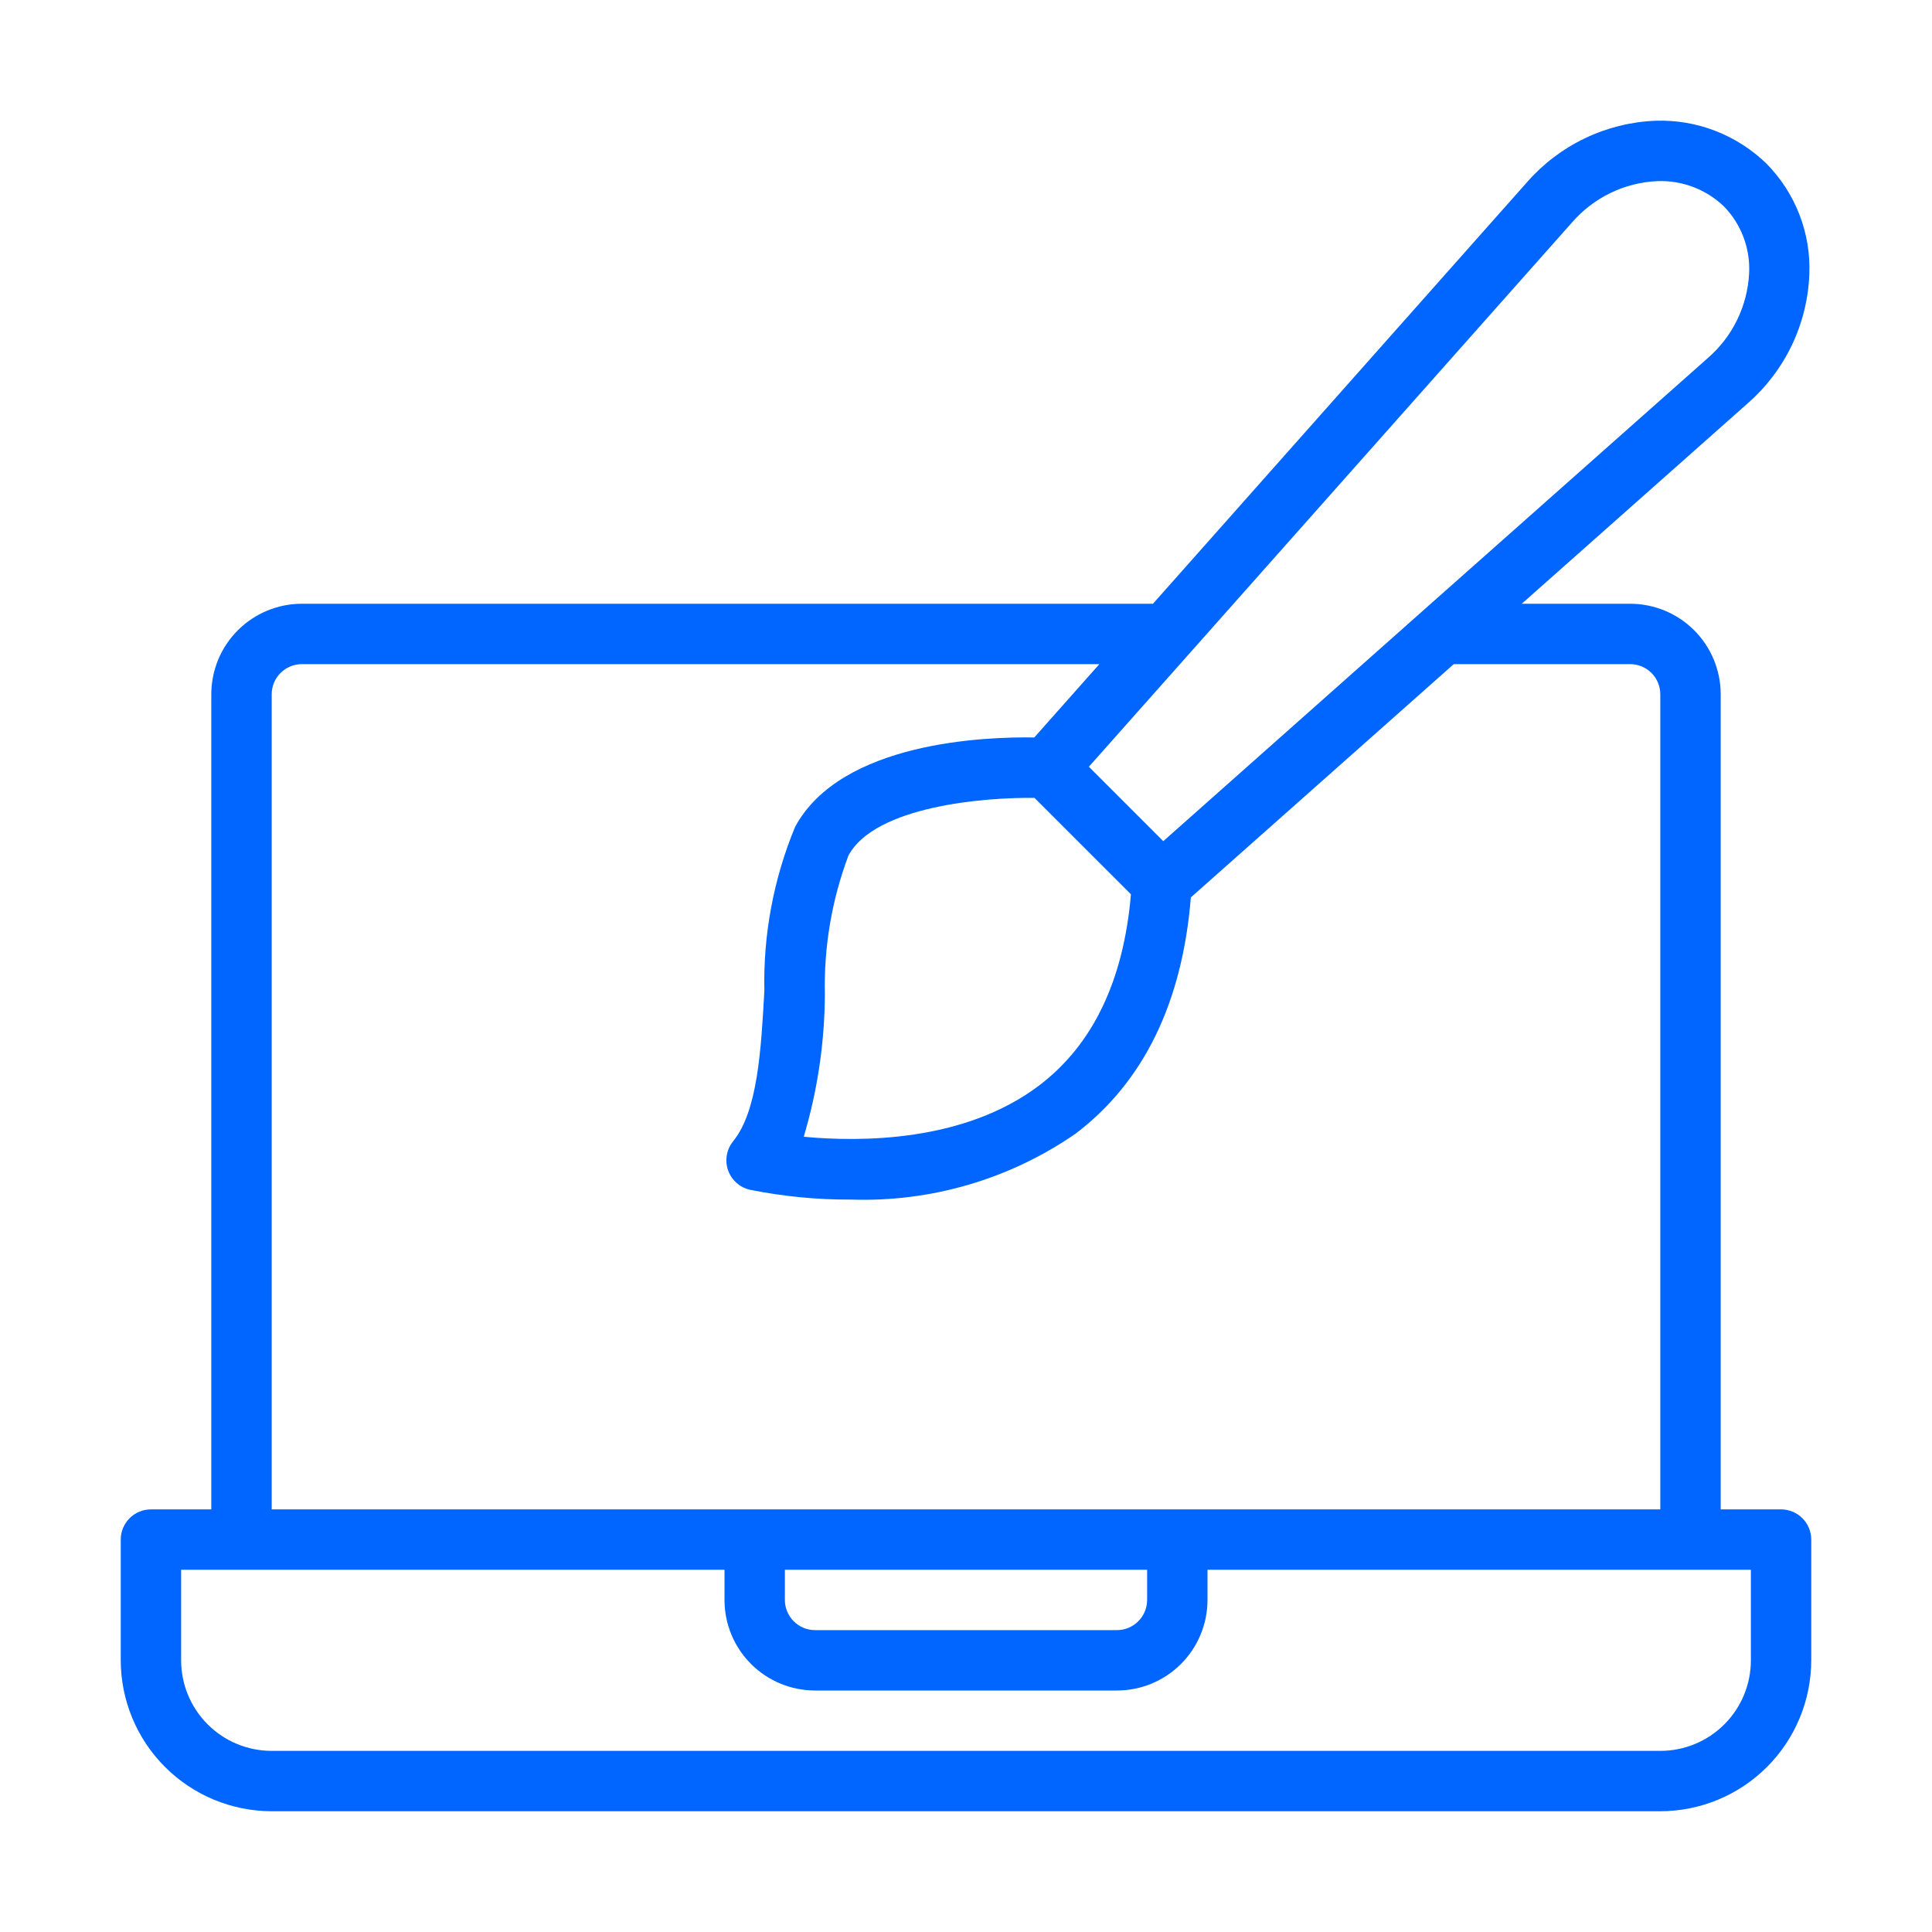<svg width="60" height="60" viewBox="0 0 60 60" fill="none" xmlns="http://www.w3.org/2000/svg">
<path d="M55.312 46.875H53.438V21.562C53.438 20.817 53.141 20.101 52.614 19.574C52.086 19.046 51.371 18.75 50.625 18.75H47.26L54.281 12.522C54.853 12.021 55.318 11.409 55.646 10.723C55.974 10.037 56.159 9.291 56.19 8.531C56.218 7.895 56.113 7.261 55.884 6.667C55.655 6.073 55.306 5.533 54.858 5.08C54.402 4.638 53.861 4.292 53.269 4.063C52.676 3.834 52.043 3.728 51.408 3.75C50.648 3.781 49.902 3.967 49.217 4.296C48.531 4.625 47.919 5.09 47.419 5.663L35.806 18.75H9.375C8.629 18.75 7.914 19.046 7.386 19.574C6.859 20.101 6.562 20.817 6.562 21.562V46.875H4.688C4.439 46.875 4.2 46.974 4.025 47.15C3.849 47.325 3.75 47.564 3.75 47.812V51.562C3.751 52.805 4.246 53.997 5.125 54.875C6.003 55.754 7.195 56.248 8.438 56.25H51.562C52.805 56.248 53.997 55.754 54.875 54.875C55.754 53.997 56.248 52.805 56.25 51.562V47.812C56.25 47.564 56.151 47.325 55.975 47.15C55.8 46.974 55.561 46.875 55.312 46.875ZM32.128 24.78L35.122 27.773C34.895 30.452 33.937 32.448 32.273 33.709C29.943 35.475 26.715 35.468 24.961 35.303C25.389 33.868 25.61 32.379 25.617 30.882C25.583 29.411 25.832 27.947 26.349 26.57C27.176 25.031 30.596 24.756 32.128 24.78ZM48.821 6.908C49.152 6.526 49.558 6.215 50.013 5.994C50.468 5.773 50.963 5.648 51.469 5.625C51.848 5.61 52.227 5.672 52.583 5.807C52.938 5.941 53.262 6.146 53.537 6.409C53.803 6.681 54.009 7.006 54.144 7.362C54.279 7.718 54.339 8.098 54.321 8.478C54.297 8.982 54.171 9.476 53.95 9.931C53.73 10.385 53.419 10.789 53.037 11.12L44.17 18.984L36.127 26.123L33.816 23.812L36.93 20.305L48.821 6.908ZM8.438 21.562C8.438 21.314 8.536 21.075 8.712 20.9C8.888 20.724 9.126 20.625 9.375 20.625H34.142L32.12 22.903C30.591 22.876 26.12 23.04 24.693 25.678C24.024 27.292 23.699 29.028 23.738 30.774C23.635 32.608 23.531 34.505 22.768 35.443C22.668 35.567 22.6 35.715 22.573 35.872C22.545 36.029 22.558 36.191 22.61 36.341C22.663 36.492 22.752 36.627 22.871 36.733C22.99 36.84 23.135 36.914 23.29 36.949C24.325 37.157 25.378 37.26 26.434 37.254C28.914 37.337 31.355 36.621 33.398 35.211C35.52 33.605 36.719 31.131 36.983 27.87L45.148 20.625H50.625C50.874 20.625 51.112 20.724 51.288 20.9C51.464 21.075 51.562 21.314 51.562 21.562V46.875H8.438V21.562ZM24.375 48.75H35.625V49.688C35.625 49.936 35.526 50.175 35.35 50.35C35.175 50.526 34.936 50.625 34.688 50.625H25.312C25.064 50.625 24.825 50.526 24.65 50.35C24.474 50.175 24.375 49.936 24.375 49.688V48.75ZM54.375 51.562C54.375 52.308 54.079 53.024 53.551 53.551C53.024 54.079 52.308 54.375 51.562 54.375H8.438C7.692 54.375 6.976 54.079 6.449 53.551C5.921 53.024 5.625 52.308 5.625 51.562V48.75H22.5V49.688C22.5 50.433 22.796 51.149 23.324 51.676C23.851 52.204 24.567 52.5 25.312 52.5H34.688C35.433 52.5 36.149 52.204 36.676 51.676C37.204 51.149 37.5 50.433 37.5 49.688V48.75H54.375V51.562Z" fill="#0066FF"/>
</svg>
